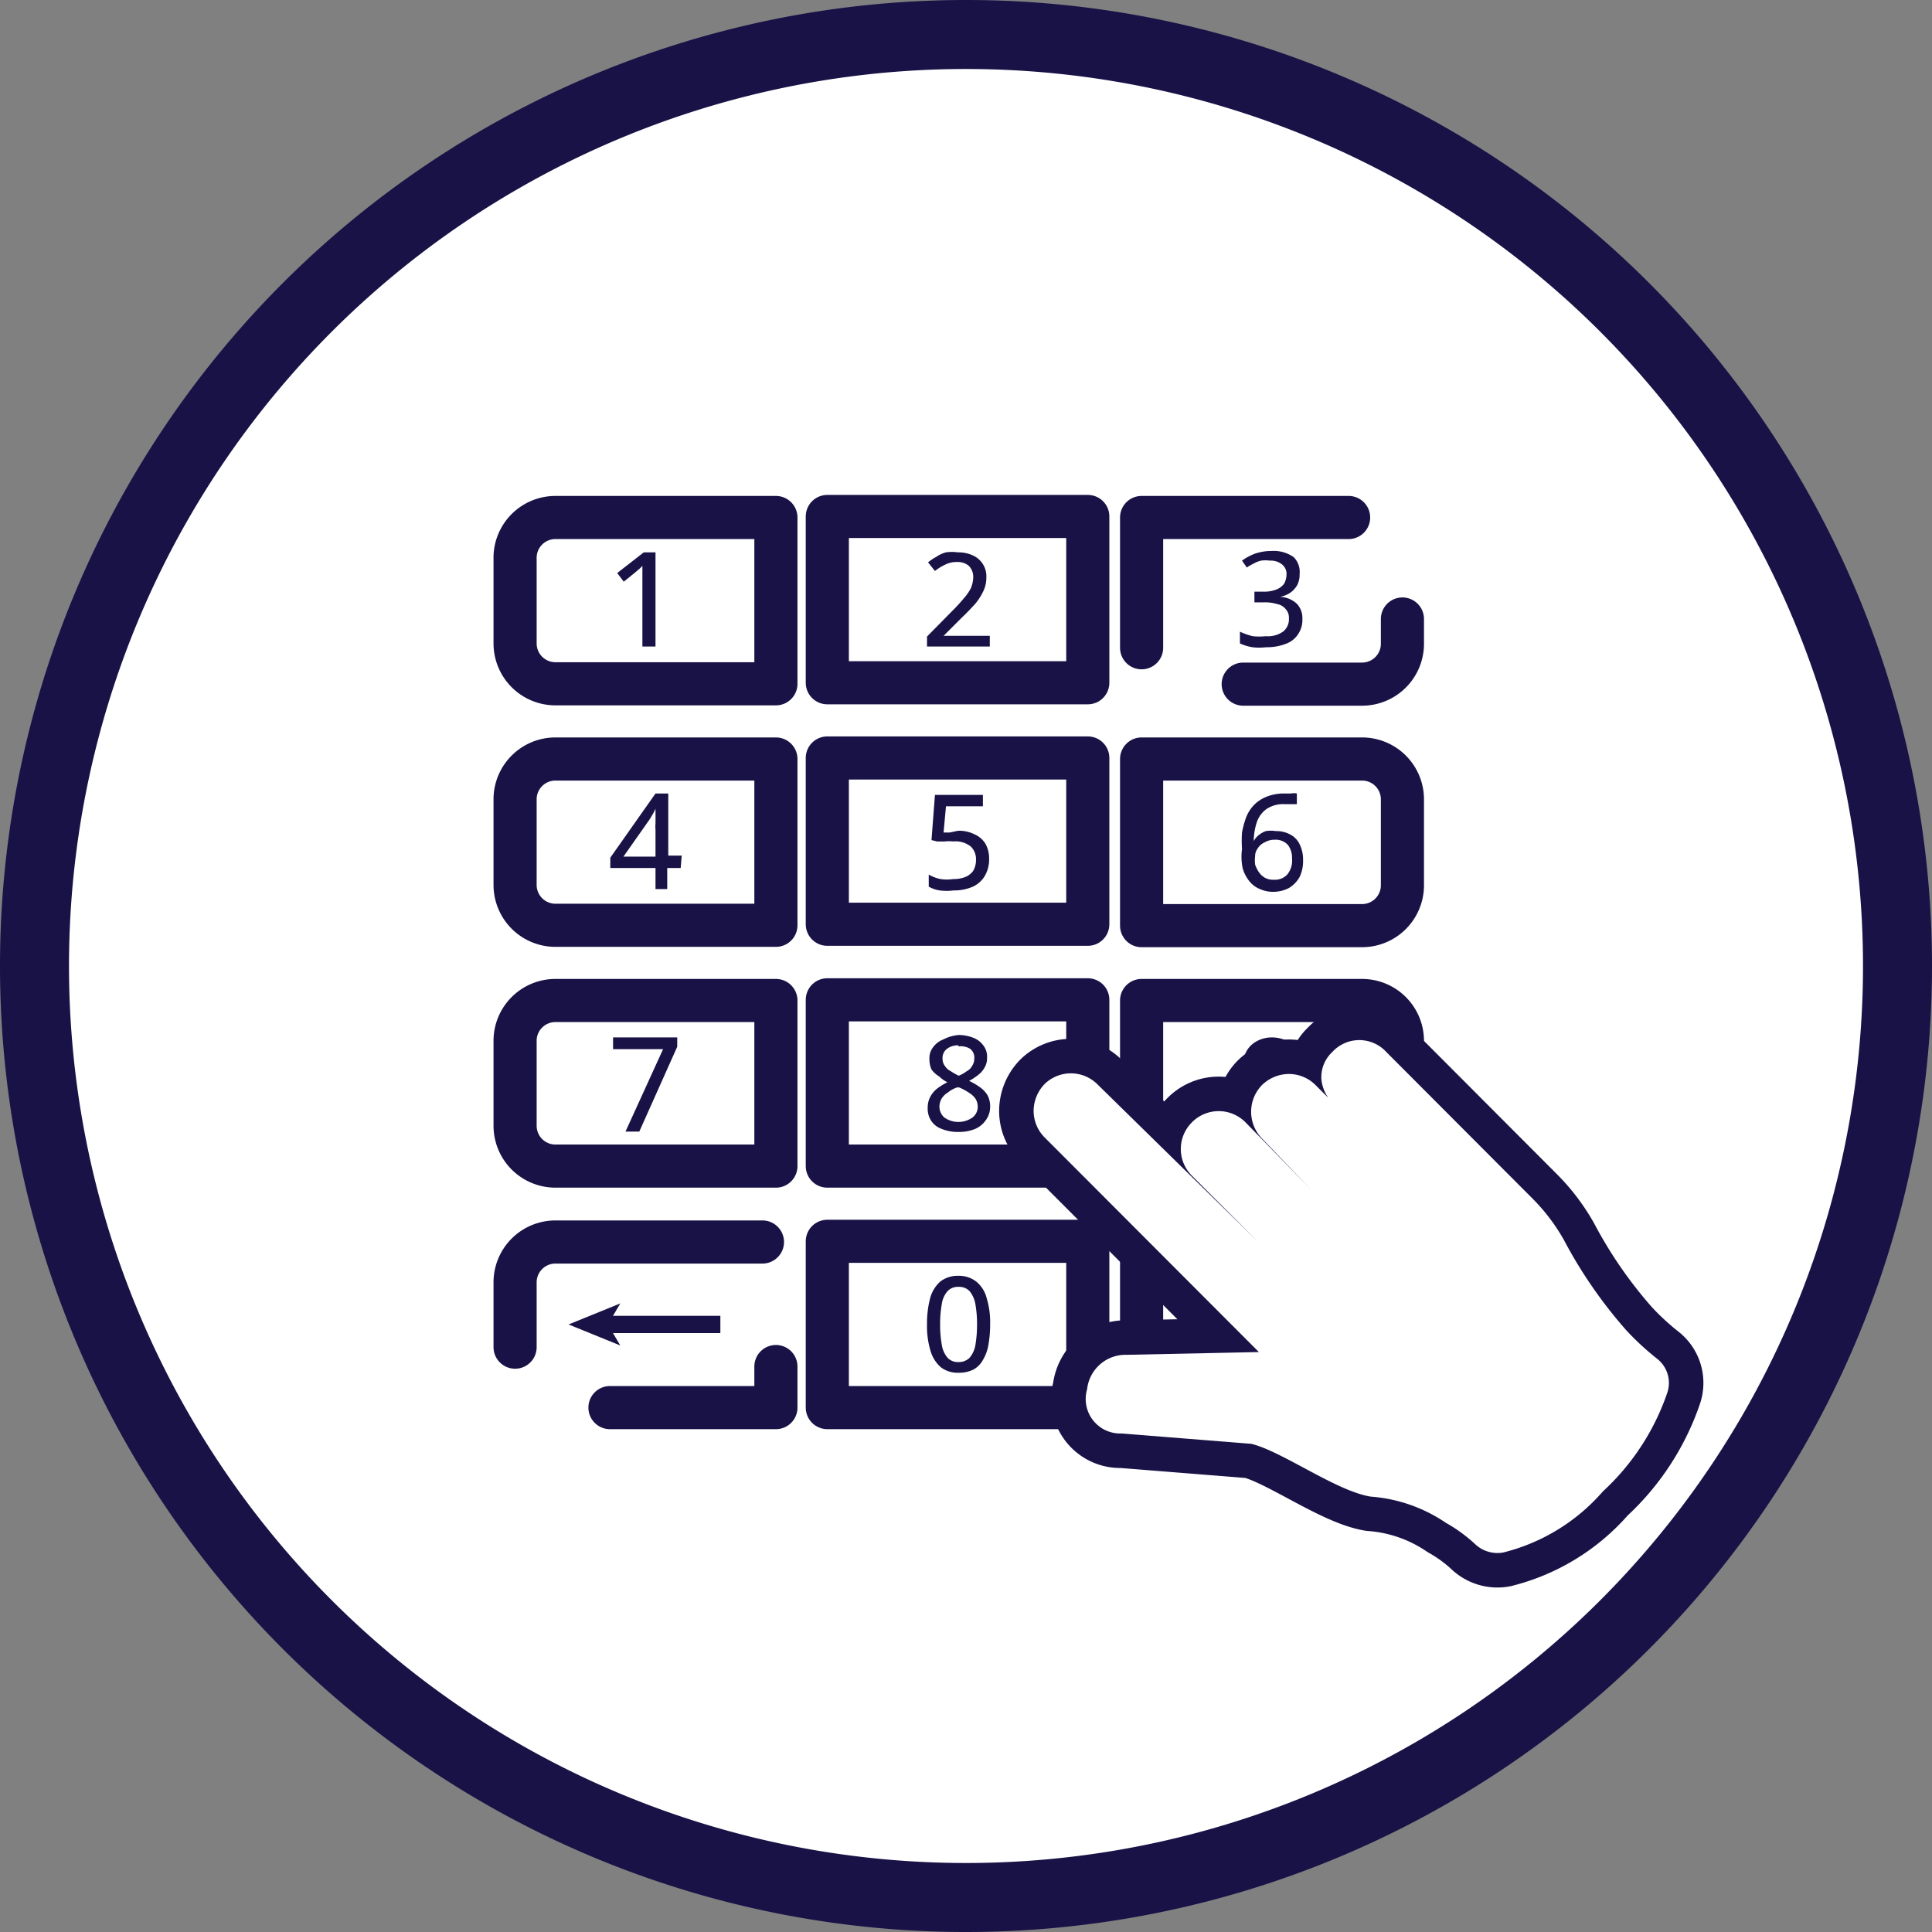 <?xml version="1.0" encoding="UTF-8"?> <svg xmlns="http://www.w3.org/2000/svg" viewBox="0 0 56 56"><rect x="0" y="0" width="56" height="56" fill="#808080" stroke="none"/><defs><style>.cls-1,.cls-2,.cls-7{fill:#fff;}.cls-1,.cls-2,.cls-3,.cls-5,.cls-6{stroke:#191246;}.cls-1,.cls-6{stroke-width:2px;}.cls-2,.cls-3,.cls-6{stroke-linecap:round;}.cls-2,.cls-3,.cls-5,.cls-6{stroke-linejoin:round;}.cls-2,.cls-3{stroke-width:1.25px;}.cls-3,.cls-5,.cls-6{fill:none;}.cls-3{stroke-dasharray:6 2 0 2;}.cls-4{fill:#191246;}.cls-5{stroke-width:0.5px;}</style></defs><g id="Шар_2" data-name="Шар 2"><path class="cls-1" d="M28,1h0A27,27,0,0,1,55,28h0A27,27,0,0,1,28,55h0A27,27,0,0,1,1,28H1A27,27,0,0,1,28,1Z"></path></g><g id="Слой_1" data-name="Слой 1"><rect class="cls-2" x="23.98" y="14.97" width="7.55" height="4.82"></rect><rect class="cls-2" x="23.98" y="21.97" width="7.55" height="4.82"></rect><rect class="cls-2" x="23.98" y="28.98" width="7.55" height="4.82"></rect><rect class="cls-2" x="23.98" y="35.98" width="7.55" height="4.82"></rect><path class="cls-2" d="M16.1,15h6.39a0,0,0,0,1,0,0v4.82a0,0,0,0,1,0,0H16.1a1.17,1.17,0,0,1-1.17-1.17V16.13A1.17,1.17,0,0,1,16.1,15Z"></path><path class="cls-2" d="M16.1,22h6.39a0,0,0,0,1,0,0v4.82a0,0,0,0,1,0,0H16.1a1.17,1.17,0,0,1-1.17-1.17V23.14A1.17,1.17,0,0,1,16.1,22Z"></path><path class="cls-2" d="M16.1,29h6.39a0,0,0,0,1,0,0V33.8a0,0,0,0,1,0,0H16.1a1.17,1.17,0,0,1-1.17-1.17V30.14A1.17,1.17,0,0,1,16.1,29Z"></path><path class="cls-3" d="M16.1,36h6.39a0,0,0,0,1,0,0V40.8a0,0,0,0,1,0,0H16.1a1.17,1.17,0,0,1-1.17-1.17V37.15A1.17,1.17,0,0,1,16.1,36Z"></path><path class="cls-3" d="M33.09,15h6.39a1.17,1.17,0,0,1,1.17,1.17v2.49a1.17,1.17,0,0,1-1.17,1.17H33.09a0,0,0,0,1,0,0V15A0,0,0,0,1,33.09,15Z"></path><path class="cls-2" d="M33.09,22h6.39a1.17,1.17,0,0,1,1.17,1.17v2.49a1.17,1.17,0,0,1-1.17,1.17H33.09a0,0,0,0,1,0,0V22A0,0,0,0,1,33.09,22Z"></path><path class="cls-2" d="M33.09,29h6.39a1.17,1.17,0,0,1,1.17,1.17v2.49a1.17,1.17,0,0,1-1.17,1.17H33.09a0,0,0,0,1,0,0V29A0,0,0,0,1,33.09,29Z"></path><path class="cls-2" d="M33.09,36h6.39a1.17,1.17,0,0,1,1.17,1.17v2.49a1.17,1.17,0,0,1-1.17,1.17H33.09a0,0,0,0,1,0,0V36A0,0,0,0,1,33.09,36Z"></path><path class="cls-4" d="M19,18.74h-.38V16.89c0-.06,0-.12,0-.18v-.16c0-.05,0-.1,0-.15a.94.94,0,0,1-.1.1l-.13.11-.31.25-.19-.25.77-.6H19Z"></path><path class="cls-4" d="M28.69,18.74H26.87v-.29l.72-.73c.14-.14.25-.26.34-.37a1.37,1.37,0,0,0,.21-.3.88.88,0,0,0,.07-.32.45.45,0,0,0-.13-.33.49.49,0,0,0-.33-.11.74.74,0,0,0-.34.07,1.53,1.53,0,0,0-.31.19l-.2-.25a1.43,1.43,0,0,1,.24-.16.9.9,0,0,1,.28-.13,1.18,1.18,0,0,1,.34,0,1,1,0,0,1,.44.09.66.66,0,0,1,.39.64.9.9,0,0,1-.09.4,1.67,1.67,0,0,1-.24.37c-.11.12-.23.25-.38.39l-.53.53v0h1.34Z"></path><path class="cls-4" d="M37.67,16.64a.66.66,0,0,1-.07.32.7.7,0,0,1-.2.22.79.79,0,0,1-.3.12v0a.76.76,0,0,1,.49.2.6.6,0,0,1,.16.44.73.73,0,0,1-.11.42.7.7,0,0,1-.34.29,1.5,1.5,0,0,1-.6.11,1.64,1.64,0,0,1-.4,0,1.37,1.37,0,0,1-.36-.11v-.34a2,2,0,0,0,.37.13,1.73,1.73,0,0,0,.38,0,.76.76,0,0,0,.51-.14.46.46,0,0,0,.16-.38.36.36,0,0,0-.09-.26.41.41,0,0,0-.25-.15,1.21,1.21,0,0,0-.41-.05h-.25v-.31h.26a1,1,0,0,0,.37-.06.51.51,0,0,0,.23-.17.56.56,0,0,0,.07-.26.35.35,0,0,0-.13-.3.52.52,0,0,0-.35-.11,1,1,0,0,0-.26,0,.85.85,0,0,0-.22.09,1.18,1.18,0,0,0-.19.11L36,16.25a1.61,1.61,0,0,1,.37-.2,1.48,1.48,0,0,1,.49-.08,1,1,0,0,1,.64.18A.61.61,0,0,1,37.67,16.64Z"></path><path class="cls-4" d="M19.73,25.16h-.39v.61H19v-.61H17.69v-.3L19,23h.37v1.8h.39ZM19,24.83v-.78a1,1,0,0,1,0-.18v-.16c0-.05,0-.1,0-.15v-.12h0a1.19,1.19,0,0,1-.08.16l-.09.15-.76,1.08Z"></path><path class="cls-4" d="M27.77,24.08a1,1,0,0,1,.47.1.71.71,0,0,1,.32.27.87.87,0,0,1,.11.44.94.94,0,0,1-.12.49.78.78,0,0,1-.35.32,1.36,1.36,0,0,1-.56.11,1.64,1.64,0,0,1-.4,0,.93.93,0,0,1-.32-.11v-.35a1.15,1.15,0,0,0,.34.13,1.22,1.22,0,0,0,.37,0,.91.91,0,0,0,.35-.06.52.52,0,0,0,.23-.18.63.63,0,0,0,.08-.32.5.5,0,0,0-.16-.39.71.71,0,0,0-.5-.14,1.1,1.1,0,0,0-.25,0l-.22,0L27,24.35l.1-1.31h1.39v.33H27.42l-.07.76.18,0Z"></path><path class="cls-4" d="M36,24.61a3.64,3.64,0,0,1,0-.48,2.83,2.83,0,0,1,.12-.44,1.11,1.11,0,0,1,.23-.36,1.08,1.08,0,0,1,.37-.24,1.35,1.35,0,0,1,.52-.09h.18a.4.4,0,0,1,.17,0v.31l-.16,0h-.17a.88.88,0,0,0-.55.14.78.78,0,0,0-.28.38,1.81,1.81,0,0,0-.09.55h0a.55.55,0,0,1,.14-.17.72.72,0,0,1,.21-.12.88.88,0,0,1,.29,0,.82.82,0,0,1,.42.1.61.61,0,0,1,.27.28,1,1,0,0,1,.1.46,1.07,1.07,0,0,1-.1.49.87.87,0,0,1-.31.32,1,1,0,0,1-.47.11.91.91,0,0,1-.37-.08.73.73,0,0,1-.3-.22,1.06,1.06,0,0,1-.2-.38A1.64,1.64,0,0,1,36,24.61Zm.94.89a.48.48,0,0,0,.37-.15.63.63,0,0,0,.14-.46.62.62,0,0,0-.12-.4.48.48,0,0,0-.38-.15.56.56,0,0,0-.3.08.44.44,0,0,0-.2.18.36.36,0,0,0-.07.22,1,1,0,0,0,0,.24.91.91,0,0,0,.11.22.52.52,0,0,0,.17.16A.49.49,0,0,0,36.91,25.5Z"></path><path class="cls-4" d="M18.13,32.8l1.09-2.39H17.77v-.34h1.86v.27l-1.1,2.46Z"></path><path class="cls-4" d="M27.79,30a1.16,1.16,0,0,1,.42.08.64.64,0,0,1,.29.22.52.52,0,0,1,.11.36.51.51,0,0,1-.07.28.67.67,0,0,1-.19.22,1.67,1.67,0,0,1-.26.17,1.92,1.92,0,0,1,.31.18.8.8,0,0,1,.22.23.67.67,0,0,1,.08.33.65.65,0,0,1-.12.39.72.72,0,0,1-.31.26,1.21,1.21,0,0,1-.48.09,1.24,1.24,0,0,1-.5-.09A.6.6,0,0,1,27,32.5a.64.64,0,0,1-.11-.39.67.67,0,0,1,.08-.33.79.79,0,0,1,.21-.24,1.89,1.89,0,0,1,.28-.17,1,1,0,0,1-.24-.17A.76.76,0,0,1,27,31a.73.73,0,0,1-.06-.3.51.51,0,0,1,.11-.35.64.64,0,0,1,.29-.22A1.18,1.18,0,0,1,27.79,30Zm-.56,2.07a.42.42,0,0,0,.14.32.71.71,0,0,0,.82,0,.39.39,0,0,0,.15-.32.42.42,0,0,0-.07-.23.63.63,0,0,0-.19-.17,1.46,1.46,0,0,0-.28-.15l-.06,0a.87.87,0,0,0-.27.15.52.52,0,0,0-.18.18A.48.48,0,0,0,27.23,32.1Zm.55-1.77a.52.52,0,0,0-.33.1.33.33,0,0,0-.13.28.34.34,0,0,0,.07.22.42.42,0,0,0,.17.15,1.71,1.71,0,0,0,.23.13,1,1,0,0,0,.23-.13.35.35,0,0,0,.16-.16.37.37,0,0,0,.06-.21.32.32,0,0,0-.12-.28A.53.53,0,0,0,27.78,30.33Z"></path><path class="cls-4" d="M37.77,31.24a3.59,3.59,0,0,1,0,.47,1.66,1.66,0,0,1-.12.45,1.13,1.13,0,0,1-.59.6,1.69,1.69,0,0,1-.53.08h-.19l-.17,0v-.32l.16,0h.18A1,1,0,0,0,37,32.4a.82.82,0,0,0,.28-.38,1.86,1.86,0,0,0,.1-.55h0a.52.52,0,0,1-.14.16.72.72,0,0,1-.21.12.85.85,0,0,1-.3.05.89.89,0,0,1-.41-.1.63.63,0,0,1-.27-.29A.88.88,0,0,1,36,31a1.07,1.07,0,0,1,.11-.49.72.72,0,0,1,.3-.32.91.91,0,0,1,.47-.12,1,1,0,0,1,.38.08.93.93,0,0,1,.3.23,1,1,0,0,1,.19.37A1.7,1.7,0,0,1,37.77,31.24Zm-.94-.89a.5.5,0,0,0-.37.15.67.67,0,0,0-.14.46.63.63,0,0,0,.12.4.49.49,0,0,0,.38.14.56.56,0,0,0,.3-.07.59.59,0,0,0,.2-.18.39.39,0,0,0,.07-.23,1,1,0,0,0,0-.23.88.88,0,0,0-.1-.22.55.55,0,0,0-.18-.16A.49.49,0,0,0,36.83,30.35Z"></path><path class="cls-4" d="M28.7,38.39a3.42,3.42,0,0,1-.05.59,1.26,1.26,0,0,1-.16.44.69.69,0,0,1-.28.28.94.94,0,0,1-.43.09.8.8,0,0,1-.51-.16,1,1,0,0,1-.3-.48,2.46,2.46,0,0,1-.1-.76,2.88,2.88,0,0,1,.09-.76,1,1,0,0,1,.29-.48.82.82,0,0,1,.53-.17.81.81,0,0,1,.52.17.9.9,0,0,1,.3.48A2.41,2.41,0,0,1,28.7,38.39Zm-1.45,0a3.28,3.28,0,0,0,.05.6.75.75,0,0,0,.17.37.41.41,0,0,0,.31.12.44.44,0,0,0,.32-.12.76.76,0,0,0,.17-.36,3.49,3.49,0,0,0,.05-.61,3.28,3.28,0,0,0-.05-.6.8.8,0,0,0-.17-.37.42.42,0,0,0-.32-.12.41.41,0,0,0-.31.12.71.71,0,0,0-.17.37A3.28,3.28,0,0,0,27.25,38.39Z"></path><line class="cls-5" x1="20.88" y1="38.39" x2="17.54" y2="38.39"></line><polygon class="cls-4" points="16.48 38.39 17.98 37.78 17.62 38.39 17.98 39 16.48 38.39"></polygon><path class="cls-6" d="M39.57,32.93,38.66,32a1.11,1.11,0,0,1-.36-.73,1,1,0,0,1,.32-.78,1.06,1.06,0,0,1,1.56,0l4.25,4.26a5.57,5.57,0,0,1,.9,1.19,13.43,13.43,0,0,0,1.81,2.62,7.83,7.83,0,0,0,.9.83h0a.89.89,0,0,1,.28,1,6.92,6.92,0,0,1-1.86,2.84A5.62,5.62,0,0,1,43.57,45a.94.94,0,0,1-.81-.24h0a4.42,4.42,0,0,0-.85-.62,4.46,4.46,0,0,0-2.18-.76c-1-.16-2.56-1.31-3.46-1.53l-3.76-.3a1,1,0,0,1-1-1.28,1.12,1.12,0,0,1,1.15-1l3.83-.08-6.21-6.22a1.09,1.09,0,0,1-.32-.77,1.13,1.13,0,0,1,.32-.78,1.09,1.09,0,0,1,1.52,0L36.47,36h0l-1.92-1.92a1.09,1.09,0,0,1,0-1.55h0a1.09,1.09,0,0,1,1.55,0L38,34.48,36.58,33a1.11,1.11,0,0,1,0-1.55,1.13,1.13,0,0,1,.78-.32,1.09,1.09,0,0,1,.77.32l.53.53Z"></path><path class="cls-7" d="M39.57,32.93,38.66,32a1.11,1.11,0,0,1-.36-.73,1,1,0,0,1,.32-.78,1.06,1.06,0,0,1,1.56,0l4.25,4.26a5.57,5.57,0,0,1,.9,1.19,13.43,13.43,0,0,0,1.81,2.62,7.83,7.83,0,0,0,.9.83h0a.89.89,0,0,1,.28,1,6.92,6.92,0,0,1-1.86,2.84A5.62,5.62,0,0,1,43.57,45a.94.94,0,0,1-.81-.24h0a4.42,4.42,0,0,0-.85-.62,4.46,4.46,0,0,0-2.18-.76c-1-.16-2.56-1.31-3.46-1.53l-3.76-.3a1,1,0,0,1-1-1.28,1.12,1.12,0,0,1,1.15-1l3.83-.08-6.21-6.22a1.09,1.09,0,0,1-.32-.77,1.13,1.13,0,0,1,.32-.78,1.09,1.09,0,0,1,1.52,0L36.47,36h0l-1.92-1.92a1.09,1.09,0,0,1,0-1.55h0a1.09,1.09,0,0,1,1.55,0L38,34.48,36.58,33a1.11,1.11,0,0,1,0-1.55,1.13,1.13,0,0,1,.78-.32,1.09,1.09,0,0,1,.77.32l.53.53Z"></path></g></svg> 